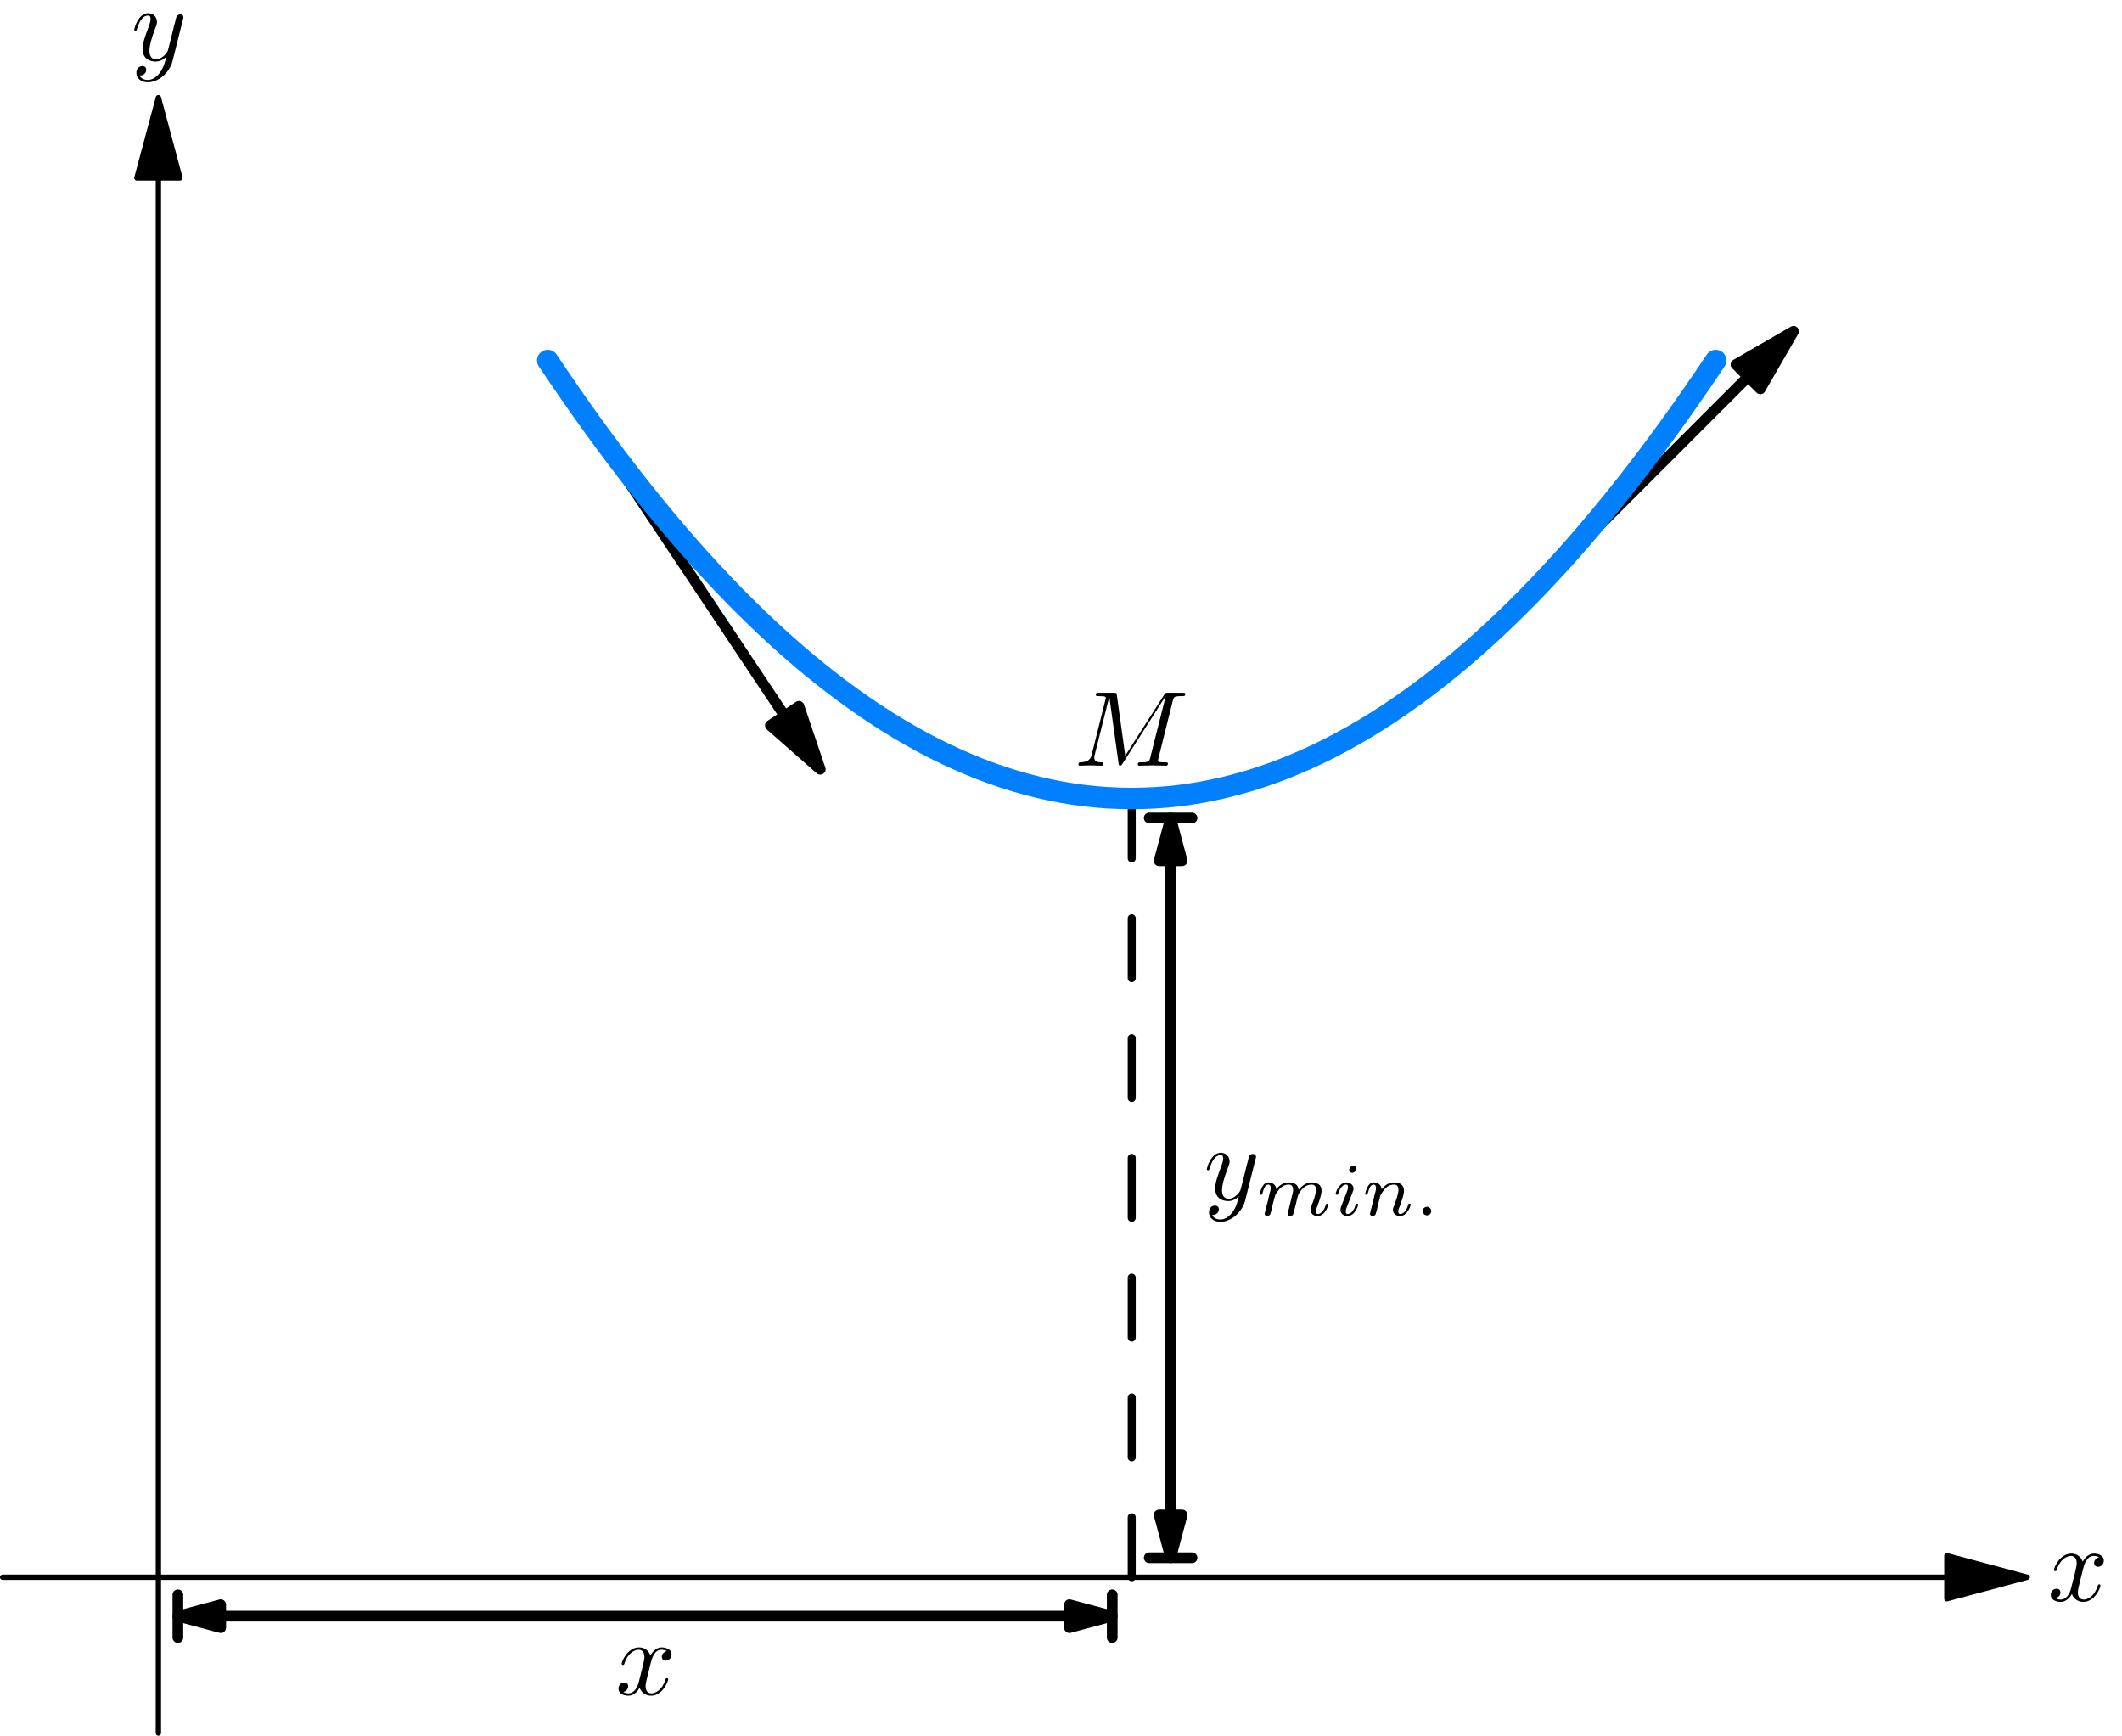<?xml version="1.0" encoding="UTF-8"?>
<svg xmlns="http://www.w3.org/2000/svg" xmlns:xlink="http://www.w3.org/1999/xlink" width="450" height="368.027" viewBox="0 0 450 368.027" version="1.1">
<defs>
<clipPath id="clip1">
  <path d="M 33 37 L 35 37 L 35 368.031 L 33 368.031 Z M 33 37 "/>
</clipPath>
</defs>
<g id="surface1">
<g clip-path="url(#clip1)" clip-rule="nonzero">
<path style="fill:none;stroke-width:4.999;stroke-linecap:round;stroke-linejoin:round;stroke:rgb(0%,0%,0%);stroke-opacity:1;stroke-miterlimit:10;" d="M 147.967 1455.062 L 147.967 2.494 " transform="matrix(0.227,0,0,-0.227,0,368.027)"/>
</g>
<path style="fill-rule:nonzero;fill:rgb(0%,0%,0%);fill-opacity:1;stroke-width:4.999;stroke-linecap:round;stroke-linejoin:round;stroke:rgb(0%,0%,0%);stroke-opacity:1;stroke-miterlimit:10;" d="M 147.967 1530.069 L 127.886 1455.062 L 168.083 1455.062 Z M 147.967 1530.069 " transform="matrix(0.227,0,0,-0.227,0,368.027)"/>
<path style="fill:none;stroke-width:4.999;stroke-linecap:round;stroke-linejoin:round;stroke:rgb(0%,0%,0%);stroke-opacity:1;stroke-miterlimit:10;" d="M 1818.795 148 L 2.495 148 " transform="matrix(0.227,0,0,-0.227,0,368.027)"/>
<path style="fill-rule:nonzero;fill:rgb(0%,0%,0%);fill-opacity:1;stroke-width:4.999;stroke-linecap:round;stroke-linejoin:round;stroke:rgb(0%,0%,0%);stroke-opacity:1;stroke-miterlimit:10;" d="M 1893.785 148 L 1818.795 168.081 L 1818.795 127.885 Z M 1893.785 148 " transform="matrix(0.227,0,0,-0.227,0,368.027)"/>
<path style="fill:none;stroke-width:9.998;stroke-linecap:round;stroke-linejoin:round;stroke:rgb(0%,0%,0%);stroke-opacity:1;stroke-miterlimit:10;" d="M 1093.638 817.216 L 1093.638 206.161 " transform="matrix(0.227,0,0,-0.227,0,368.027)"/>
<path style="fill-rule:nonzero;fill:rgb(0%,0%,0%);fill-opacity:1;stroke-width:9.998;stroke-linecap:round;stroke-linejoin:round;stroke:rgb(0%,0%,0%);stroke-opacity:1;stroke-miterlimit:10;" d="M 1093.638 857.223 L 1082.883 817.216 L 1104.341 817.216 Z M 1093.638 857.223 " transform="matrix(0.227,0,0,-0.227,0,368.027)"/>
<path style="fill-rule:nonzero;fill:rgb(0%,0%,0%);fill-opacity:1;stroke-width:9.998;stroke-linecap:round;stroke-linejoin:round;stroke:rgb(0%,0%,0%);stroke-opacity:1;stroke-miterlimit:10;" d="M 1093.638 166.154 L 1104.341 206.161 L 1082.883 206.161 Z M 1093.638 166.154 " transform="matrix(0.227,0,0,-0.227,0,368.027)"/>
<path style="fill:none;stroke-width:9.998;stroke-linecap:round;stroke-linejoin:round;stroke:rgb(0%,0%,0%);stroke-opacity:1;stroke-miterlimit:10;" d="M 1113.598 166.154 L 1073.625 166.154 " transform="matrix(0.227,0,0,-0.227,0,368.027)"/>
<path style="fill:none;stroke-width:9.998;stroke-linecap:round;stroke-linejoin:round;stroke:rgb(0%,0%,0%);stroke-opacity:1;stroke-miterlimit:10;" d="M 1113.598 857.223 L 1073.625 857.223 " transform="matrix(0.227,0,0,-0.227,0,368.027)"/>
<path style="fill:none;stroke-width:9.998;stroke-linecap:round;stroke-linejoin:round;stroke:rgb(0%,0%,0%);stroke-opacity:1;stroke-miterlimit:10;" d="M 999.065 111.623 L 206.18 111.623 " transform="matrix(0.227,0,0,-0.227,0,368.027)"/>
<path style="fill-rule:nonzero;fill:rgb(0%,0%,0%);fill-opacity:1;stroke-width:9.998;stroke-linecap:round;stroke-linejoin:round;stroke:rgb(0%,0%,0%);stroke-opacity:1;stroke-miterlimit:10;" d="M 1039.056 111.623 L 999.065 122.327 L 999.065 100.886 Z M 1039.056 111.623 " transform="matrix(0.227,0,0,-0.227,0,368.027)"/>
<path style="fill-rule:nonzero;fill:rgb(0%,0%,0%);fill-opacity:1;stroke-width:9.998;stroke-linecap:round;stroke-linejoin:round;stroke:rgb(0%,0%,0%);stroke-opacity:1;stroke-miterlimit:10;" d="M 166.172 111.623 L 206.18 100.886 L 206.18 122.327 Z M 166.172 111.623 " transform="matrix(0.227,0,0,-0.227,0,368.027)"/>
<path style="fill:none;stroke-width:9.998;stroke-linecap:round;stroke-linejoin:round;stroke:rgb(0%,0%,0%);stroke-opacity:1;stroke-miterlimit:10;" d="M 166.172 91.628 L 166.172 131.584 " transform="matrix(0.227,0,0,-0.227,0,368.027)"/>
<path style="fill:none;stroke-width:9.998;stroke-linecap:round;stroke-linejoin:round;stroke:rgb(0%,0%,0%);stroke-opacity:1;stroke-miterlimit:10;" d="M 1039.056 91.628 L 1039.056 131.584 " transform="matrix(0.227,0,0,-0.227,0,368.027)"/>
<path style="fill:none;stroke-width:9.998;stroke-linecap:round;stroke-linejoin:round;stroke:rgb(0%,0%,0%);stroke-opacity:1;stroke-miterlimit:10;" d="M 733.004 952.569 L 511.681 1284.553 " transform="matrix(0.227,0,0,-0.227,0,368.027)"/>
<path style="fill-rule:nonzero;fill:rgb(0%,0%,0%);fill-opacity:1;stroke-width:9.998;stroke-linecap:round;stroke-linejoin:round;stroke:rgb(0%,0%,0%);stroke-opacity:1;stroke-miterlimit:10;" d="M 766.283 902.685 L 746.374 961.517 L 719.651 943.656 Z M 766.283 902.685 " transform="matrix(0.227,0,0,-0.227,0,368.027)"/>
<path style="fill:none;stroke-width:9.998;stroke-linecap:round;stroke-linejoin:round;stroke:rgb(0%,0%,0%);stroke-opacity:1;stroke-miterlimit:10;" d="M 1633.126 1269.411 L 1420.941 1057.26 " transform="matrix(0.227,0,0,-0.227,0,368.027)"/>
<path style="fill-rule:nonzero;fill:rgb(0%,0%,0%);fill-opacity:1;stroke-width:9.998;stroke-linecap:round;stroke-linejoin:round;stroke:rgb(0%,0%,0%);stroke-opacity:1;stroke-miterlimit:10;" d="M 1675.542 1311.827 L 1621.752 1280.802 L 1644.5 1258.036 Z M 1675.542 1311.827 " transform="matrix(0.227,0,0,-0.227,0,368.027)"/>
<path style="fill:none;stroke-width:7.499;stroke-linecap:round;stroke-linejoin:round;stroke:rgb(0%,0%,0%);stroke-opacity:1;stroke-dasharray:55.955,55.955;stroke-miterlimit:10;" d="M 1057.261 148 L 1057.261 875.377 " transform="matrix(0.227,0,0,-0.227,0,368.027)"/>
<path style="fill:none;stroke-width:19.997;stroke-linecap:round;stroke-linejoin:round;stroke:rgb(0%,50.196%,100%);stroke-opacity:1;stroke-miterlimit:10;" d="M 511.681 1284.553 L 522.625 1268.344 L 533.517 1252.496 L 544.41 1236.94 L 555.319 1221.711 L 566.246 1206.827 L 577.156 1192.252 L 588.048 1178.039 L 598.992 1164.084 L 609.884 1150.541 L 620.828 1137.257 L 631.72 1124.317 L 642.613 1111.739 L 653.522 1099.435 L 664.449 1087.528 L 675.359 1075.895 L 686.251 1064.59 L 697.195 1053.629 L 708.087 1042.995 L 718.979 1032.687 L 729.923 1022.69 L 740.816 1013.037 L 751.725 1003.693 L 762.652 994.711 L 773.562 986.038 L 784.454 977.692 L 795.398 969.674 L 806.29 961.982 L 817.182 954.6 L 828.126 947.562 L 839.019 940.851 L 849.928 934.484 L 860.855 928.427 L 871.765 922.68 L 882.657 917.294 L 893.601 912.218 L 904.493 907.486 L 915.385 903.029 L 926.329 898.968 L 937.222 895.183 L 948.131 891.741 L 959.058 888.661 L 969.968 885.856 L 980.86 883.43 L 991.752 881.279 L 1002.696 879.489 L 1013.588 877.992 L 1024.498 876.857 L 1035.425 876.048 L 1046.334 875.583 L 1057.261 875.377 L 1068.171 875.583 L 1079.063 876.048 L 1089.955 876.857 L 1100.899 877.992 L 1111.791 879.489 L 1122.701 881.279 L 1133.628 883.43 L 1144.537 885.856 L 1155.464 888.661 L 1166.374 891.741 L 1177.266 895.183 L 1188.158 898.968 L 1199.102 903.029 L 1209.994 907.486 L 1220.904 912.218 L 1231.831 917.294 L 1242.74 922.68 L 1253.633 928.427 L 1264.577 934.484 L 1275.469 940.851 L 1286.361 947.562 L 1297.305 954.6 L 1308.197 961.982 L 1319.107 969.674 L 1330.034 977.692 L 1340.943 986.038 L 1351.836 994.711 L 1362.78 1003.693 L 1373.672 1013.037 L 1384.564 1022.69 L 1395.508 1032.687 L 1406.401 1042.995 L 1417.31 1053.629 L 1428.237 1064.59 L 1439.146 1075.895 L 1450.039 1087.528 L 1460.983 1099.435 L 1471.875 1111.739 L 1482.767 1124.317 L 1493.677 1137.257 L 1504.604 1150.541 L 1515.513 1164.084 L 1526.44 1178.039 L 1537.349 1192.252 L 1548.242 1206.827 L 1559.134 1221.711 L 1570.078 1236.94 L 1580.97 1252.496 L 1591.88 1268.344 L 1602.807 1284.553 " transform="matrix(0.227,0,0,-0.227,0,368.027)"/>
<path style=" stroke:none;fill-rule:nonzero;fill:rgb(0%,0%,0%);fill-opacity:1;" d="M 38.781 4.184 C 38.887 3.863 38.887 3.828 38.887 3.652 C 38.887 3.262 38.57 3.051 38.215 3.051 C 38 3.051 37.645 3.191 37.434 3.512 C 37.398 3.652 37.184 4.324 37.113 4.75 C 36.938 5.32 36.793 5.957 36.652 6.562 L 35.625 10.641 C 35.555 10.957 34.559 12.555 33.07 12.555 C 31.934 12.555 31.688 11.562 31.688 10.711 C 31.688 9.684 32.078 8.262 32.82 6.277 C 33.176 5.355 33.285 5.105 33.285 4.645 C 33.285 3.652 32.574 2.801 31.438 2.801 C 29.273 2.801 28.461 6.098 28.461 6.277 C 28.461 6.523 28.672 6.523 28.707 6.523 C 28.957 6.523 28.957 6.453 29.062 6.098 C 29.699 3.973 30.586 3.297 31.367 3.297 C 31.547 3.297 31.934 3.297 31.934 4.008 C 31.934 4.574 31.688 5.176 31.547 5.602 C 30.625 8.016 30.234 9.293 30.234 10.355 C 30.234 12.379 31.652 13.051 33 13.051 C 33.887 13.051 34.633 12.66 35.27 12.023 C 34.984 13.195 34.703 14.328 33.816 15.535 C 33.211 16.281 32.359 16.953 31.332 16.953 C 31.012 16.953 29.984 16.883 29.594 15.996 C 29.949 15.996 30.27 15.996 30.551 15.711 C 30.801 15.535 31.012 15.215 31.012 14.789 C 31.012 14.082 30.41 14.008 30.199 14.008 C 29.664 14.008 28.922 14.363 28.922 15.465 C 28.922 16.598 29.914 17.449 31.332 17.449 C 33.637 17.449 35.98 15.395 36.617 12.84 Z M 38.781 4.184 "/>
<path style=" stroke:none;fill-rule:nonzero;fill:rgb(0%,0%,0%);fill-opacity:1;" d="M 441.777 332.578 C 441.918 332.012 442.453 329.918 444.012 329.918 C 444.117 329.918 444.688 329.918 445.148 330.203 C 444.508 330.344 444.082 330.875 444.082 331.441 C 444.082 331.797 444.332 332.223 444.934 332.223 C 445.43 332.223 446.141 331.832 446.141 330.91 C 446.141 329.742 444.828 329.422 444.047 329.422 C 442.734 329.422 441.953 330.629 441.672 331.125 C 441.105 329.633 439.898 329.422 439.223 329.422 C 436.883 329.422 435.57 332.328 435.57 332.898 C 435.57 333.145 435.82 333.145 435.855 333.145 C 436.031 333.145 436.102 333.074 436.137 332.898 C 436.918 330.484 438.406 329.918 439.188 329.918 C 439.613 329.918 440.395 330.129 440.395 331.441 C 440.395 332.152 440.004 333.641 439.188 336.836 C 438.832 338.219 438.02 339.176 437.023 339.176 C 436.883 339.176 436.387 339.176 435.891 338.891 C 436.457 338.75 436.953 338.289 436.953 337.652 C 436.953 337.047 436.457 336.871 436.137 336.871 C 435.43 336.871 434.895 337.438 434.895 338.184 C 434.895 339.211 435.996 339.672 436.988 339.672 C 438.516 339.672 439.332 338.074 439.367 337.969 C 439.648 338.785 440.465 339.672 441.812 339.672 C 444.152 339.672 445.43 336.762 445.43 336.195 C 445.43 335.949 445.254 335.949 445.184 335.949 C 444.969 335.949 444.934 336.055 444.863 336.195 C 444.117 338.645 442.594 339.176 441.883 339.176 C 440.996 339.176 440.641 338.465 440.641 337.688 C 440.641 337.188 440.75 336.691 440.996 335.699 Z M 441.777 332.578 "/>
<path style=" stroke:none;fill-rule:nonzero;fill:rgb(0%,0%,0%);fill-opacity:1;" d="M 266.242 245.812 C 266.352 245.492 266.352 245.457 266.352 245.281 C 266.352 244.891 266.031 244.676 265.676 244.676 C 265.465 244.676 265.109 244.82 264.895 245.137 C 264.859 245.281 264.648 245.953 264.578 246.379 C 264.398 246.945 264.258 247.586 264.117 248.188 L 263.086 252.27 C 263.016 252.586 262.023 254.184 260.531 254.184 C 259.398 254.184 259.148 253.191 259.148 252.34 C 259.148 251.309 259.539 249.891 260.285 247.906 C 260.641 246.984 260.746 246.734 260.746 246.273 C 260.746 245.281 260.035 244.43 258.902 244.43 C 256.738 244.43 255.922 247.727 255.922 247.906 C 255.922 248.152 256.137 248.152 256.172 248.152 C 256.418 248.152 256.418 248.082 256.523 247.727 C 257.164 245.598 258.051 244.926 258.832 244.926 C 259.008 244.926 259.398 244.926 259.398 245.633 C 259.398 246.203 259.148 246.805 259.008 247.23 C 258.086 249.645 257.695 250.918 257.695 251.984 C 257.695 254.004 259.113 254.68 260.461 254.68 C 261.348 254.68 262.094 254.289 262.73 253.652 C 262.449 254.82 262.164 255.957 261.277 257.164 C 260.676 257.906 259.824 258.582 258.797 258.582 C 258.477 258.582 257.445 258.512 257.059 257.625 C 257.41 257.625 257.73 257.625 258.016 257.34 C 258.262 257.164 258.477 256.844 258.477 256.418 C 258.477 255.707 257.871 255.637 257.66 255.637 C 257.129 255.637 256.383 255.992 256.383 257.09 C 256.383 258.227 257.375 259.078 258.797 259.078 C 261.102 259.078 263.441 257.02 264.082 254.465 Z M 266.242 245.812 "/>
<path style=" stroke:none;fill-rule:nonzero;fill:rgb(0%,0%,0%);fill-opacity:1;" d="M 273.297 256.422 C 273.191 256.742 273.051 257.273 273.051 257.348 C 273.051 257.699 273.336 257.844 273.582 257.844 C 273.902 257.844 274.148 257.664 274.223 257.523 C 274.293 257.383 274.434 256.848 274.504 256.531 C 274.574 256.246 274.754 255.5 274.859 255.113 C 274.93 254.758 275.035 254.402 275.109 254.047 C 275.285 253.375 275.285 253.336 275.605 252.84 C 276.102 252.062 276.918 251.176 278.121 251.176 C 279.008 251.176 279.082 251.883 279.082 252.273 C 279.082 253.23 278.406 254.969 278.121 255.645 C 277.98 256.105 277.91 256.246 277.91 256.496 C 277.91 257.348 278.582 257.844 279.398 257.844 C 280.996 257.844 281.668 255.68 281.668 255.43 C 281.668 255.219 281.492 255.219 281.422 255.219 C 281.207 255.219 281.207 255.324 281.137 255.5 C 280.781 256.777 280.074 257.418 279.469 257.418 C 279.117 257.418 279.047 257.203 279.047 256.848 C 279.047 256.496 279.152 256.281 279.434 255.574 C 279.613 255.074 280.25 253.41 280.25 252.523 C 280.25 252.273 280.25 251.602 279.684 251.141 C 279.398 250.961 278.938 250.715 278.195 250.715 C 276.773 250.715 275.922 251.672 275.391 252.309 C 275.285 250.961 274.148 250.715 273.336 250.715 C 272.023 250.715 271.137 251.527 270.676 252.168 C 270.566 251.066 269.645 250.715 268.973 250.715 C 268.297 250.715 267.941 251.211 267.73 251.562 C 267.375 252.168 267.164 253.055 267.164 253.16 C 267.164 253.336 267.375 253.336 267.445 253.336 C 267.66 253.336 267.66 253.301 267.766 252.875 C 268.016 251.953 268.332 251.176 268.938 251.176 C 269.363 251.176 269.469 251.527 269.469 251.953 C 269.469 252.238 269.324 252.84 269.184 253.266 C 269.078 253.691 268.938 254.332 268.863 254.688 L 268.332 256.707 C 268.297 256.922 268.191 257.309 268.191 257.348 C 268.191 257.699 268.477 257.844 268.723 257.844 C 269.008 257.844 269.254 257.664 269.363 257.523 C 269.434 257.383 269.539 256.848 269.645 256.531 C 269.715 256.246 269.895 255.5 269.965 255.113 C 270.07 254.758 270.176 254.402 270.25 254.047 C 270.426 253.41 270.461 253.266 270.922 252.629 C 271.348 251.988 272.094 251.176 273.297 251.176 C 274.188 251.176 274.223 251.988 274.223 252.273 C 274.223 252.664 274.188 252.875 273.938 253.762 Z M 273.297 256.422 "/>
<path style=" stroke:none;fill-rule:nonzero;fill:rgb(0%,0%,0%);fill-opacity:1;" d="M 287.633 247.805 C 287.633 247.555 287.422 247.203 286.996 247.203 C 286.57 247.203 286.109 247.629 286.109 248.09 C 286.109 248.336 286.285 248.691 286.746 248.691 C 287.172 248.691 287.633 248.23 287.633 247.805 Z M 284.406 255.855 C 284.336 256.07 284.262 256.246 284.262 256.531 C 284.262 257.273 284.867 257.844 285.754 257.844 C 287.312 257.844 288.023 255.68 288.023 255.43 C 288.023 255.219 287.809 255.219 287.773 255.219 C 287.562 255.219 287.527 255.324 287.457 255.5 C 287.102 256.777 286.426 257.418 285.789 257.418 C 285.469 257.418 285.398 257.203 285.398 256.848 C 285.398 256.496 285.504 256.211 285.648 255.855 C 285.824 255.43 286 255.004 286.145 254.578 C 286.285 254.188 286.887 252.77 286.922 252.559 C 286.996 252.414 287.031 252.238 287.031 252.062 C 287.031 251.316 286.391 250.715 285.539 250.715 C 283.945 250.715 283.234 252.875 283.234 253.16 C 283.234 253.336 283.449 253.336 283.52 253.336 C 283.73 253.336 283.73 253.266 283.801 253.09 C 284.191 251.742 284.902 251.176 285.469 251.176 C 285.719 251.176 285.859 251.281 285.859 251.707 C 285.859 252.098 285.789 252.309 285.398 253.301 Z M 284.406 255.855 "/>
<path style=" stroke:none;fill-rule:nonzero;fill:rgb(0%,0%,0%);fill-opacity:1;" d="M 290.672 256.707 C 290.637 256.922 290.527 257.309 290.527 257.348 C 290.527 257.699 290.812 257.844 291.062 257.844 C 291.344 257.844 291.594 257.664 291.699 257.523 C 291.77 257.383 291.875 256.848 291.984 256.531 C 292.055 256.246 292.23 255.5 292.301 255.113 C 292.41 254.758 292.516 254.402 292.586 254.047 C 292.762 253.41 292.801 253.266 293.262 252.629 C 293.688 251.988 294.43 251.176 295.637 251.176 C 296.523 251.176 296.559 251.988 296.559 252.273 C 296.559 253.23 295.887 254.969 295.637 255.645 C 295.461 256.105 295.387 256.246 295.387 256.496 C 295.387 257.348 296.062 257.844 296.879 257.844 C 298.473 257.844 299.148 255.68 299.148 255.43 C 299.148 255.219 298.973 255.219 298.898 255.219 C 298.688 255.219 298.688 255.324 298.617 255.5 C 298.262 256.777 297.551 257.418 296.949 257.418 C 296.594 257.418 296.523 257.203 296.523 256.848 C 296.523 256.496 296.629 256.281 296.914 255.574 C 297.09 255.074 297.73 253.41 297.73 252.523 C 297.73 250.996 296.523 250.715 295.672 250.715 C 294.359 250.715 293.473 251.527 293.012 252.168 C 292.906 251.066 291.984 250.715 291.309 250.715 C 290.637 250.715 290.281 251.211 290.066 251.562 C 289.715 252.168 289.5 253.055 289.5 253.16 C 289.5 253.336 289.715 253.336 289.785 253.336 C 289.996 253.336 289.996 253.301 290.102 252.875 C 290.352 251.953 290.672 251.176 291.273 251.176 C 291.699 251.176 291.805 251.527 291.805 251.953 C 291.805 252.238 291.664 252.84 291.523 253.266 C 291.414 253.691 291.273 254.332 291.203 254.688 Z M 290.672 256.707 "/>
<path style=" stroke:none;fill-rule:nonzero;fill:rgb(0%,0%,0%);fill-opacity:1;" d="M 303.508 256.812 C 303.508 256.246 303.047 255.891 302.621 255.891 C 302.086 255.891 301.699 256.316 301.699 256.777 C 301.699 257.348 302.16 257.699 302.586 257.699 C 303.117 257.699 303.508 257.273 303.508 256.812 Z M 303.508 256.812 "/>
<path style=" stroke:none;fill-rule:nonzero;fill:rgb(0%,0%,0%);fill-opacity:1;" d="M 138.039 352.465 C 138.18 351.895 138.715 349.805 140.273 349.805 C 140.379 349.805 140.949 349.805 141.41 350.086 C 140.77 350.23 140.344 350.762 140.344 351.328 C 140.344 351.684 140.594 352.109 141.195 352.109 C 141.691 352.109 142.402 351.719 142.402 350.797 C 142.402 349.625 141.09 349.309 140.309 349.309 C 138.996 349.309 138.219 350.512 137.934 351.008 C 137.367 349.52 136.16 349.309 135.484 349.309 C 133.145 349.309 131.832 352.215 131.832 352.781 C 131.832 353.031 132.082 353.031 132.117 353.031 C 132.293 353.031 132.363 352.961 132.398 352.781 C 133.18 350.371 134.668 349.805 135.449 349.805 C 135.875 349.805 136.656 350.016 136.656 351.328 C 136.656 352.039 136.266 353.527 135.449 356.719 C 135.094 358.105 134.281 359.062 133.285 359.062 C 133.145 359.062 132.648 359.062 132.152 358.777 C 132.719 358.637 133.215 358.176 133.215 357.535 C 133.215 356.934 132.719 356.754 132.398 356.754 C 131.691 356.754 131.16 357.324 131.16 358.066 C 131.16 359.098 132.258 359.559 133.25 359.559 C 134.777 359.559 135.594 357.961 135.629 357.855 C 135.91 358.672 136.727 359.559 138.074 359.559 C 140.414 359.559 141.691 356.648 141.691 356.082 C 141.691 355.832 141.516 355.832 141.445 355.832 C 141.23 355.832 141.195 355.941 141.125 356.082 C 140.379 358.527 138.855 359.062 138.145 359.062 C 137.258 359.062 136.906 358.352 136.906 357.57 C 136.906 357.074 137.012 356.578 137.258 355.586 Z M 138.039 352.465 "/>
<path style=" stroke:none;fill-rule:nonzero;fill:rgb(0%,0%,0%);fill-opacity:1;" d="M 248.699 148.629 C 248.91 147.812 248.945 147.602 250.648 147.602 C 251.145 147.602 251.359 147.602 251.359 147.141 C 251.359 146.891 251.145 146.891 250.754 146.891 L 247.773 146.891 C 247.172 146.891 247.137 146.891 246.887 147.316 L 238.625 160.23 L 236.852 147.426 C 236.781 146.891 236.742 146.891 236.141 146.891 L 233.055 146.891 C 232.629 146.891 232.383 146.891 232.383 147.316 C 232.383 147.602 232.594 147.602 233.02 147.602 C 233.34 147.602 233.73 147.637 234.012 147.637 C 234.367 147.707 234.508 147.742 234.508 148.027 C 234.508 148.098 234.473 148.168 234.402 148.453 L 231.531 159.945 C 231.316 160.867 230.926 161.578 229.082 161.648 C 228.977 161.648 228.691 161.684 228.691 162.074 C 228.691 162.285 228.836 162.355 229.012 162.355 C 229.723 162.355 230.5 162.285 231.281 162.285 C 232.027 162.285 232.844 162.355 233.586 162.355 C 233.695 162.355 234.012 162.355 234.012 161.895 C 234.012 161.648 233.766 161.648 233.586 161.648 C 232.309 161.648 232.062 161.188 232.062 160.656 C 232.062 160.512 232.062 160.371 232.133 160.121 L 235.219 147.812 L 235.254 147.812 L 237.207 161.824 C 237.242 162.109 237.277 162.355 237.523 162.355 C 237.773 162.355 237.914 162.109 238.02 161.965 L 247.172 147.637 L 247.207 147.637 L 243.945 160.582 C 243.73 161.469 243.695 161.648 241.887 161.648 C 241.531 161.648 241.285 161.648 241.285 162.074 C 241.285 162.355 241.531 162.355 241.602 162.355 C 242.242 162.355 243.766 162.285 244.406 162.285 C 245.328 162.285 246.32 162.355 247.242 162.355 C 247.387 162.355 247.668 162.355 247.668 161.895 C 247.668 161.648 247.457 161.648 247.031 161.648 C 246.215 161.648 245.574 161.648 245.574 161.258 C 245.574 161.152 245.574 161.117 245.684 160.691 Z M 248.699 148.629 "/>
</g>
</svg>

